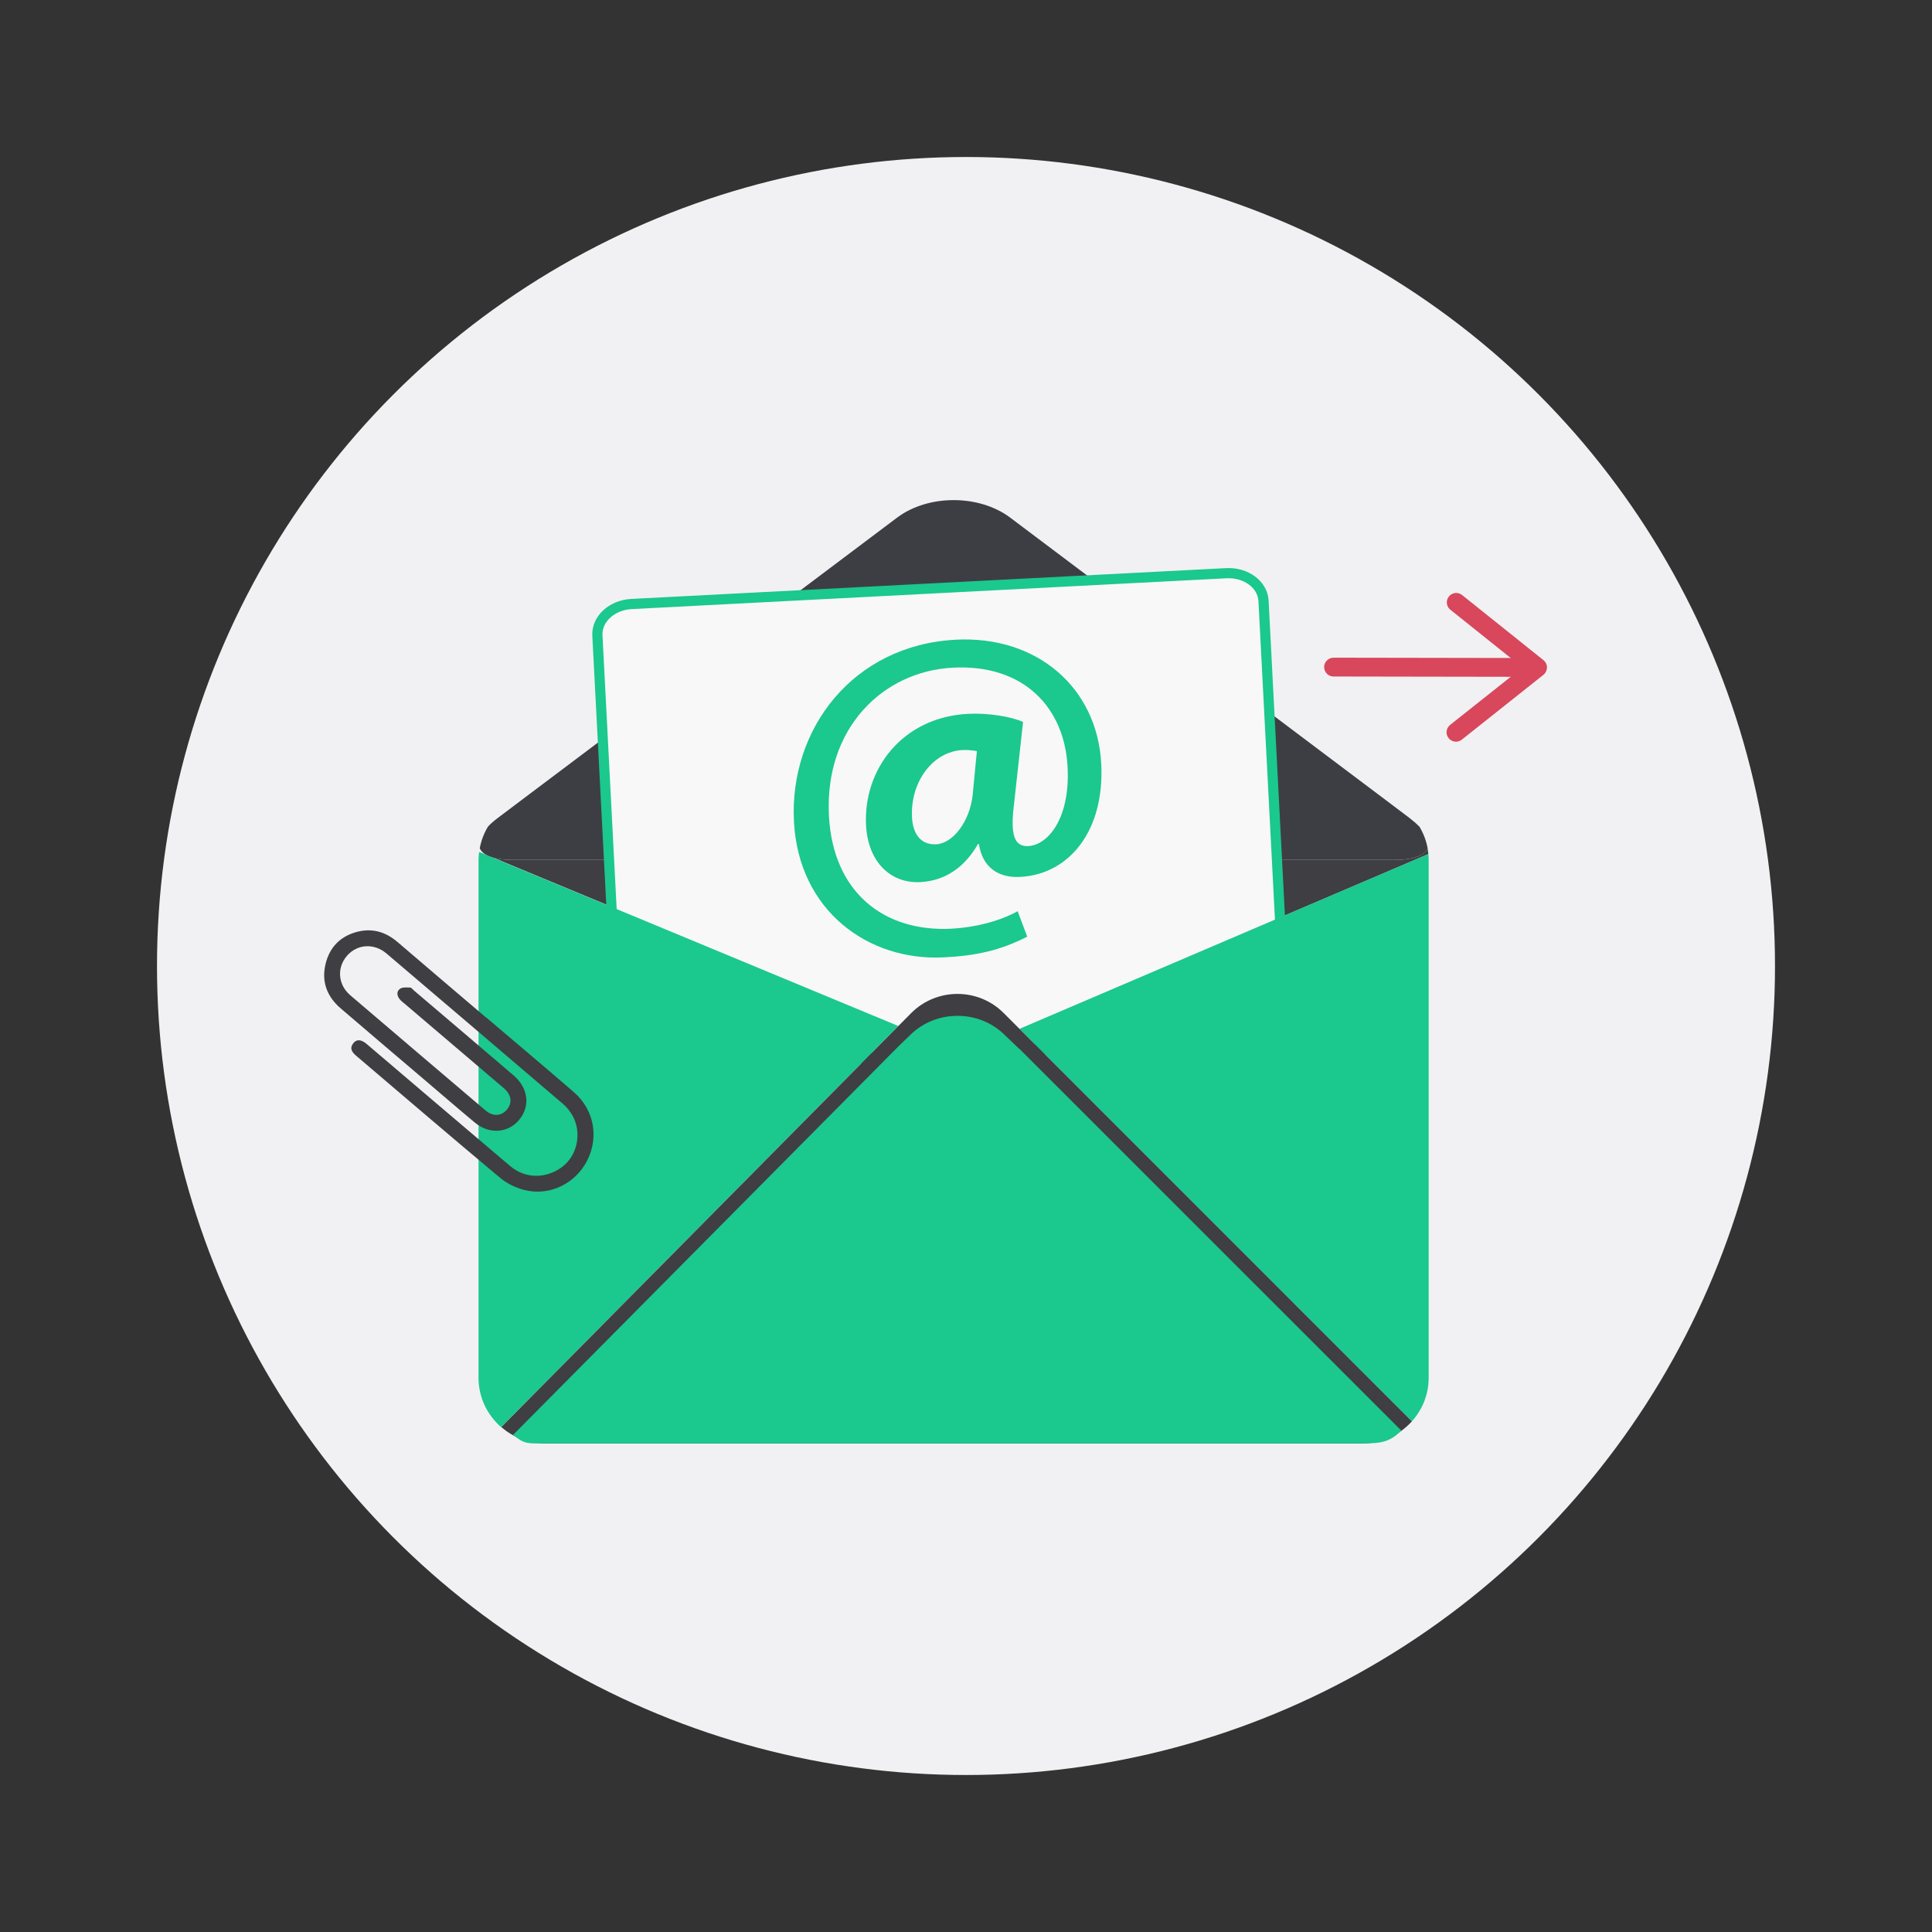 <?xml version="1.0" encoding="UTF-8"?><svg id="Livello_1" xmlns="http://www.w3.org/2000/svg" xmlns:xlink="http://www.w3.org/1999/xlink" viewBox="0 0 190 190"><rect x="0" y="0" width="190" height="190" fill="#333333" stroke="none"/><defs><style>.cls-1{fill:none;}.cls-2{clip-path:url(#clippath);}.cls-3{fill:#f1f1f3;}.cls-4{fill:#d8475b;}.cls-5{fill:#1bc88d;}.cls-6{fill:#3e3e43;}.cls-7{fill:#3d3e43;}.cls-8{clip-path:url(#clippath-1);}.cls-9{clip-path:url(#clippath-2);}.cls-10{fill:#f8f8f8;stroke:#1bc88d;stroke-miterlimit:10;}</style><clipPath id="clippath"><rect class="cls-1" x="47.07" y="48.61" width="93.43" height="36.57"/></clipPath><clipPath id="clippath-1"><rect class="cls-1" x="48.29" y="83.28" width="92.2" height="20.3"/></clipPath><clipPath id="clippath-2"><rect class="cls-1" x="49.11" y="97.69" width="89.87" height="44.27"/></clipPath></defs><circle class="cls-3" cx="95" cy="95" r="79.56"/><g class="cls-2"><path class="cls-7" d="M139.58,81.29c-.28-.29-.62-.58-1.02-.89l-2.64-1.99-36.58-27.51c-3.06-2.29-8.05-2.29-11.11,0l-36.58,27.51-2.64,1.99c-.41,.3-.75,.6-1.02,.89-.39,.65-.67,1.37-.81,2.14,.32,.71,1.42,1.14,3.27,1.14h86.68c1.85,0,2.96-.44,3.27-1.14-.14-.77-.42-1.49-.81-2.14"/></g><g class="cls-8"><path class="cls-6" d="M140.47,84c-.02-.19-.04-.38-.08-.57-.32,.71-1.42,1.14-3.27,1.14H50.45c-.79,0-1.45-.08-1.96-.23l46.25,19.2,45.74-19.55"/></g><path class="cls-10" d="M126.33,99.03c.08,1.6-1.42,2.98-3.36,3.08l-58.49,3.03c-1.94,.1-3.58-1.12-3.66-2.72l-2.07-39.93c-.08-1.61,1.42-2.99,3.36-3.09l58.49-3.03c1.94-.1,3.58,1.12,3.66,2.72l2.07,39.93"/><path class="cls-5" d="M96.07,73.87c-.37-.07-.86-.13-1.4-.11-2.97,.15-5.16,3.18-4.98,6.62,.09,1.7,.91,2.73,2.39,2.65,1.66-.09,3.31-2.28,3.58-4.89l.41-4.28Zm4.96,18.24c-2.64,1.35-4.96,1.87-8.19,2.04-7.46,.39-14.3-4.59-14.76-13.35-.47-9.12,5.82-17.37,15.93-17.89,7.96-.41,13.9,4.7,14.29,12.21,.34,6.57-3.13,10.87-7.99,11.12-2.11,.11-3.7-.93-4.04-3.24h-.09c-1.32,2.31-3.24,3.62-5.67,3.75-2.88,.15-5.15-1.93-5.34-5.59-.28-5.49,3.55-10.62,10.03-10.96,1.98-.1,4.25,.27,5.41,.8l-.92,8.38c-.31,2.66,.06,3.85,1.33,3.83,1.94-.01,4.24-2.59,3.97-7.78-.3-5.85-4.31-10.13-11.28-9.77-6.93,.36-12.63,5.99-12.19,14.56,.39,7.5,5.37,11.46,12.07,11.11,2.29-.12,4.74-.74,6.49-1.72l.94,2.5"/><path class="cls-5" d="M48.48,84.34c-.27-.08-.51-.18-.71-.29l-.65-.27c-.03,.26-.06,.52-.06,.79v50.94c0,1.92,.87,3.66,2.22,4.84l39.06-39.45-39.87-16.55"/><path class="cls-5" d="M140.5,135.51v-50.94c0-.2-.01-.39-.03-.58l-40.21,17.19,38.59,38.6c1.02-1.14,1.65-2.63,1.65-4.27"/><g class="cls-9"><path class="cls-6" d="M100.26,101.18l-1.55-1.55c-2.51-2.52-6.62-2.51-9.12,.02l-1.23,1.24-39.06,39.45c1.14,1,2.63,1.61,4.26,1.61h80.45c1.92,0,3.65-.85,4.84-2.17l-38.59-38.6"/></g><path class="cls-5" d="M100.26,103.17l-1.55-1.48c-2.51-2.4-6.62-2.38-9.12,.02l-1.23,1.19-37.9,38.21c1.14,.95,1.48,.84,3.11,.84h80.45c1.92,0,2.61-.15,3.8-1.25l-37.55-37.54"/><g id="_rD87a"><path class="cls-6" d="M47.79,100.04c2.88,2.45,5.78,4.89,8.64,7.36,1.98,1.71,2.49,4.41,1.32,6.72-1.14,2.26-3.66,3.52-6.13,2.92-.86-.21-1.76-.64-2.44-1.21-4.74-3.96-9.44-7.99-14.15-12-.41-.35-.68-.72-.29-1.23,.32-.42,.78-.39,1.32,.07,4.71,4.01,9.41,8.02,14.13,12.02,1.49,1.26,3.58,1.25,5.16,.02,1.43-1.12,1.88-3.29,.98-4.95-.25-.45-.59-.89-.99-1.22-5.77-4.93-11.55-9.85-17.33-14.77-1.22-1.04-2.89-.93-3.89,.23-1.01,1.17-.89,2.84,.33,3.88,4.42,3.78,8.85,7.54,13.28,11.31,.75,.64,1.57,.59,2.13-.08,.55-.66,.44-1.46-.33-2.11-3.23-2.76-6.46-5.5-9.7-8.26-.18-.15-.37-.29-.51-.46-.29-.34-.35-.78,.02-1.04,.24-.17,.66-.13,.99-.12,.13,0,.26,.18,.38,.29,3.27,2.78,6.54,5.56,9.8,8.35,1.23,1.05,1.58,2.52,.94,3.77-.93,1.81-3.12,2.23-4.75,.87-1.72-1.43-3.41-2.9-5.12-4.35-2.69-2.29-5.38-4.57-8.06-6.87-1.36-1.16-1.93-2.64-1.5-4.39,.4-1.66,1.48-2.74,3.14-3.16,1.47-.37,2.77,.02,3.92,1,2.89,2.48,5.79,4.94,8.69,7.41Z"/></g><g><path class="cls-4" d="M149.95,65.64c0,.51-.42,.92-.93,.92l-17.88-.03c-.51,0-.92-.42-.92-.93s.42-.92,.93-.92l17.88,.03c.51,0,.92,.42,.92,.93Z"/><path class="cls-4" d="M152.13,65.64c0,.28-.13,.56-.35,.73l-8.02,6.37c-.4,.32-.98,.25-1.3-.15-.32-.4-.25-.98,.15-1.3l7.12-5.65-7.1-5.68c-.4-.32-.46-.9-.14-1.3,.32-.4,.9-.46,1.3-.14l8,6.4c.22,.18,.35,.44,.35,.72Z"/></g></svg>
